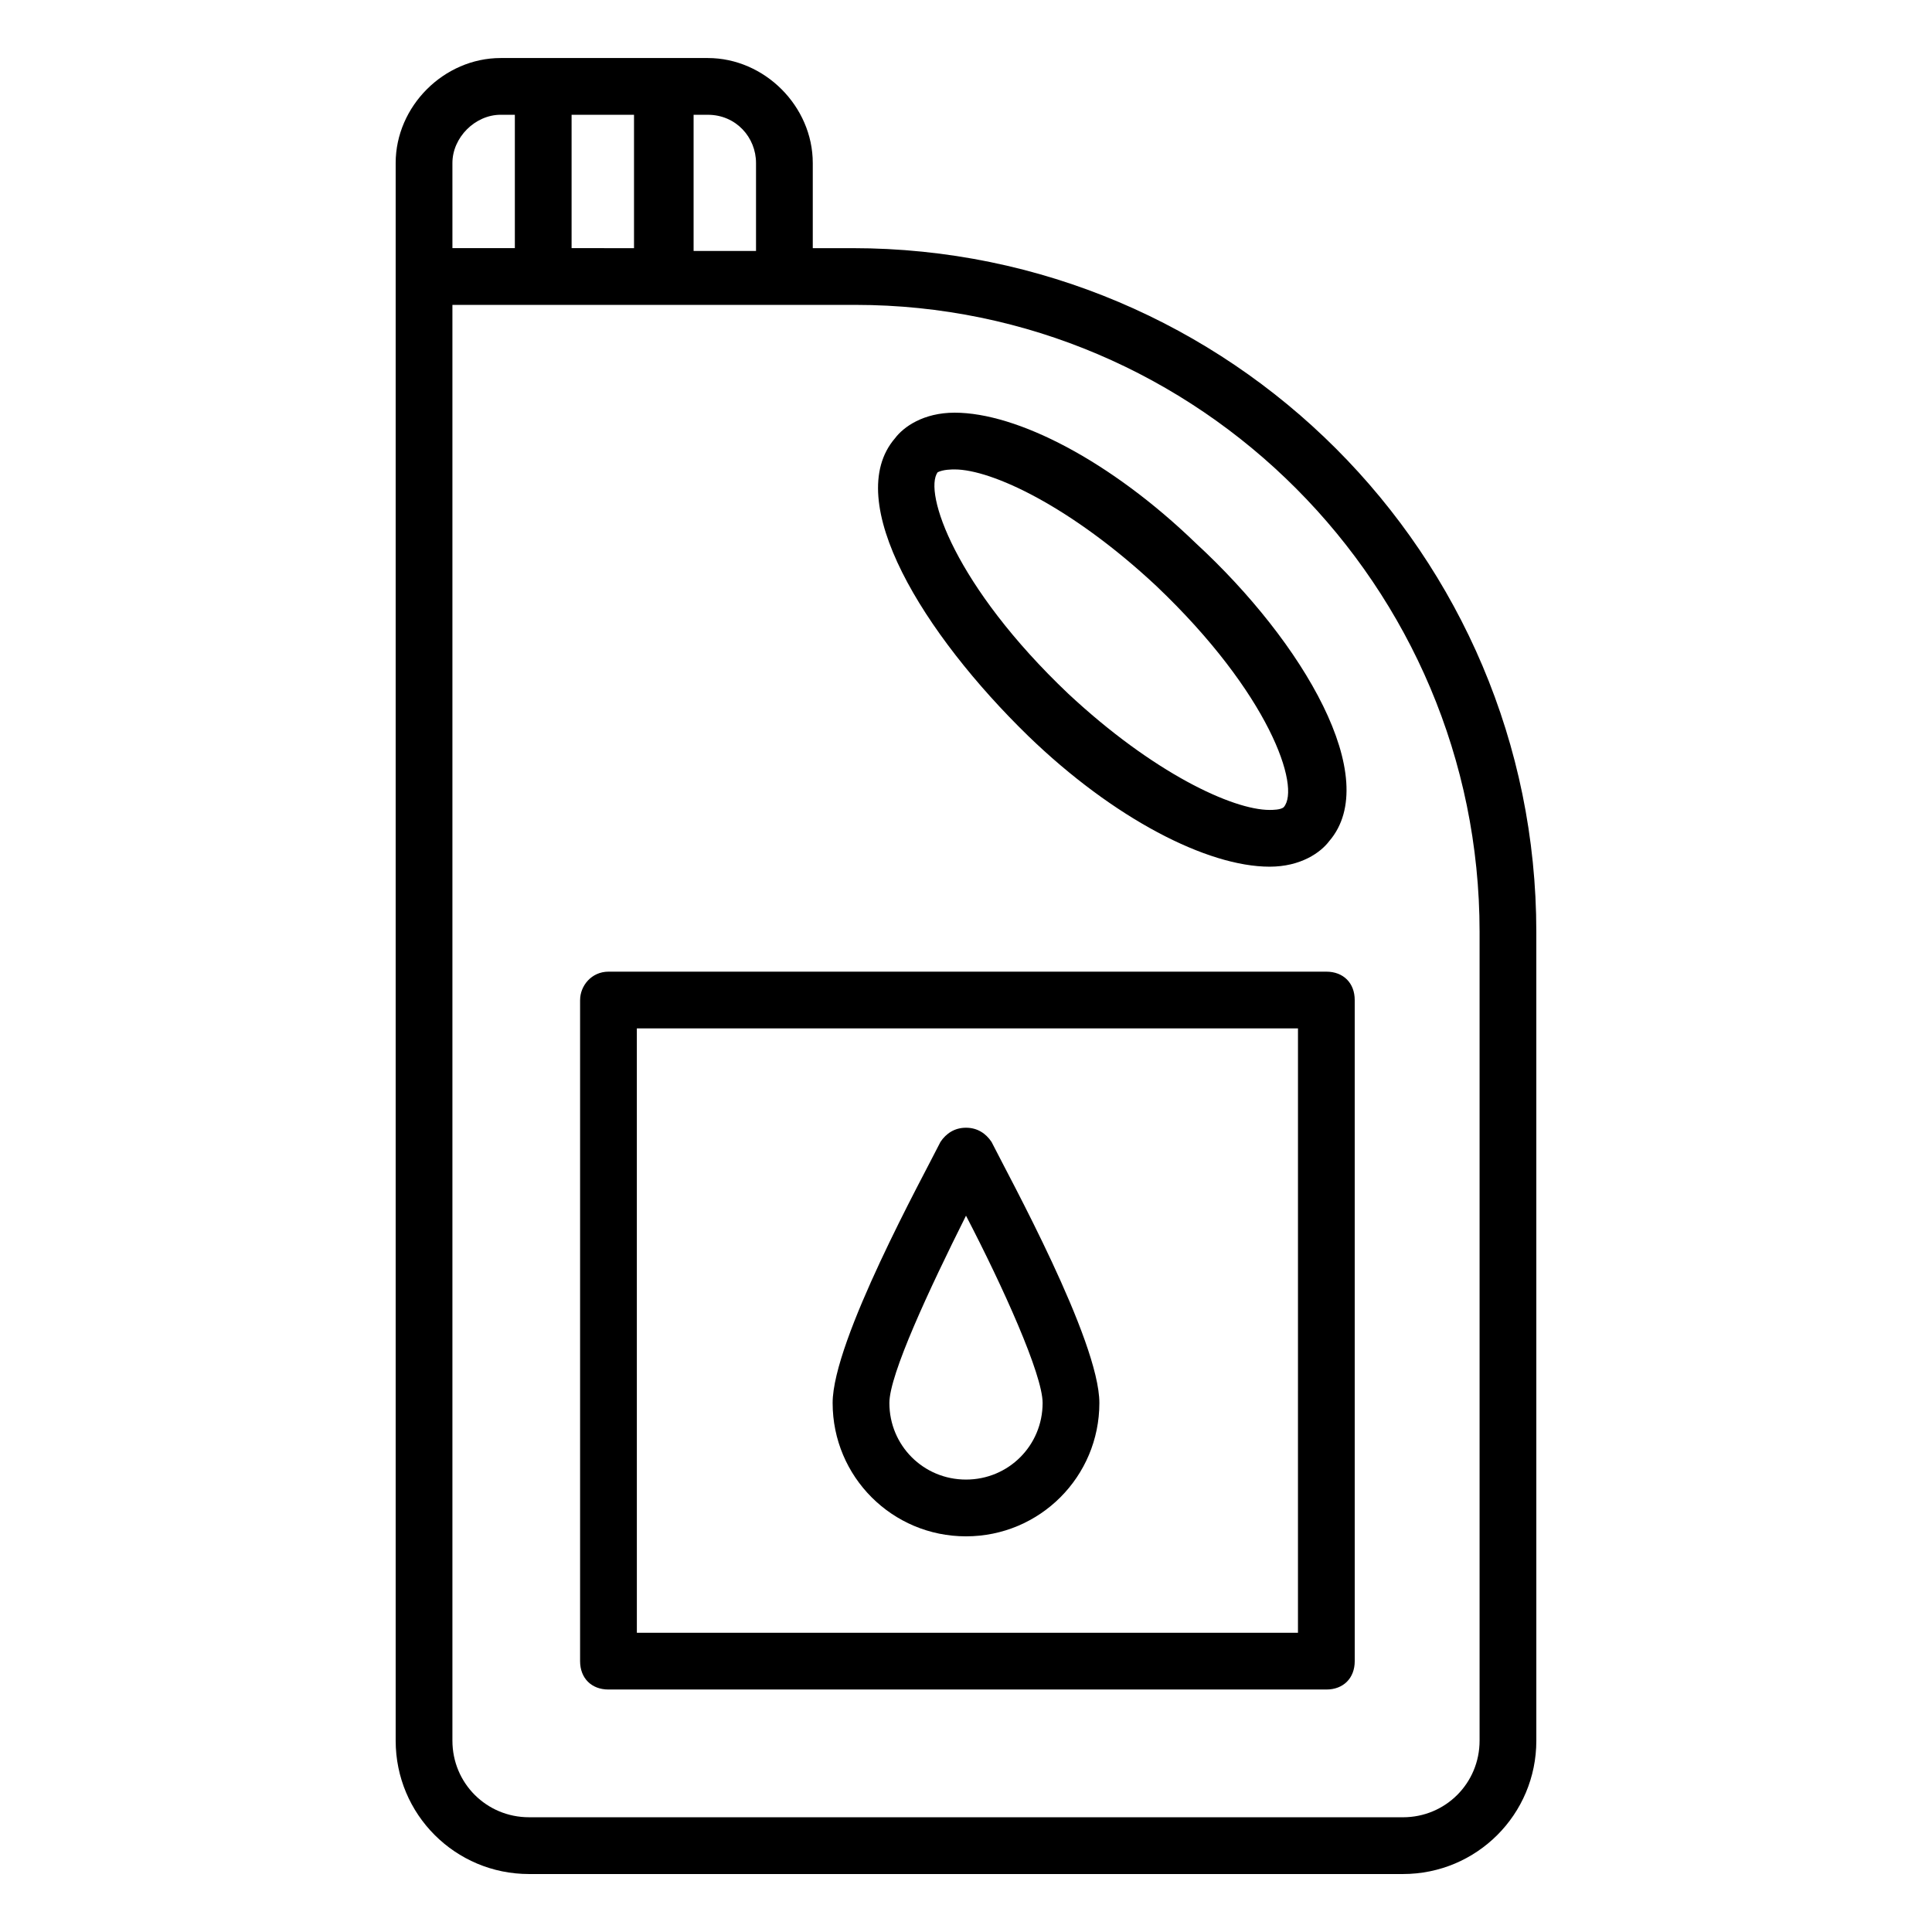 <?xml version="1.0" encoding="UTF-8"?>
<!-- Uploaded to: ICON Repo, www.svgrepo.com, Generator: ICON Repo Mixer Tools -->
<svg fill="#000000" width="800px" height="800px" version="1.1" viewBox="144 144 512 512" xmlns="http://www.w3.org/2000/svg">
 <g>
  <path d="m400 442.86c-3.008 0-5.266 1.504-6.769 3.762-4.512 9.023-28.574 52.637-28.574 69.18 0 19.551 15.793 35.344 35.344 35.344s35.344-15.793 35.344-35.344c0-16.543-24.062-60.156-28.574-69.18-1.508-2.258-3.762-3.762-6.769-3.762zm0 93.242c-11.281 0-20.305-9.023-20.305-20.305 0-7.519 10.527-30.078 20.305-49.629 9.777 18.801 20.305 42.109 20.305 49.629-0.004 11.281-9.027 20.305-20.305 20.305z"/>
  <path d="m416.54 339.09c22.559 21.809 47.375 34.59 63.918 34.59 8.273 0 13.535-3.762 15.793-6.769 14.289-16.543-6.769-52.637-35.344-78.957-22.559-21.809-47.375-34.59-63.918-34.59-8.273 0-13.535 3.762-15.793 6.769-14.285 16.547 7.519 51.887 35.344 78.957zm-24.062-69.93c1.504-0.754 3.758-0.754 4.512-0.754 9.777 0 30.832 9.777 53.391 30.832 30.078 28.574 38.352 53.391 33.84 58.652-0.758 0.75-3.012 0.75-3.766 0.75-9.777 0-30.832-9.777-53.391-30.832-30.074-28.57-38.348-53.387-34.586-58.648z"/>
  <path d="m276.68 159.38c-15.039 0-27.824 12.785-27.824 27.824v418.09c0 19.551 15.793 35.344 35.344 35.344h231.6c19.551 0 35.344-15.793 35.344-35.344l-0.004-214.31c0-100.01-81.211-181.22-181.22-181.22h-10.527v-22.559c0-15.039-12.785-27.824-27.824-27.824zm18.797 50.379v-35.34h16.543v35.344zm-31.582-22.559c0-6.769 6.016-12.785 12.785-12.785h3.762v35.344h-16.543zm272.21 203.78v214.31c0 11.281-9.023 20.305-20.305 20.305l-231.6-0.004c-11.281 0-20.305-9.023-20.305-20.305v-380.49h106.78c90.988 0 165.43 74.445 165.43 166.18zm-191.75-203.78v23.312h-16.543v-36.094h3.762c7.516 0 12.781 6.016 12.781 12.781z"/>
  <path d="m297.73 409.02v175.2c0 4.512 3.008 7.519 7.519 7.519h190.25c4.512 0 7.519-3.008 7.519-7.519l-0.004-175.2c0-4.512-3.008-7.519-7.519-7.519h-190.24c-4.512 0-7.519 3.758-7.519 7.519zm15.039 7.519h175.21l-0.004 160.16h-175.2z"/>
 </g>
</svg>